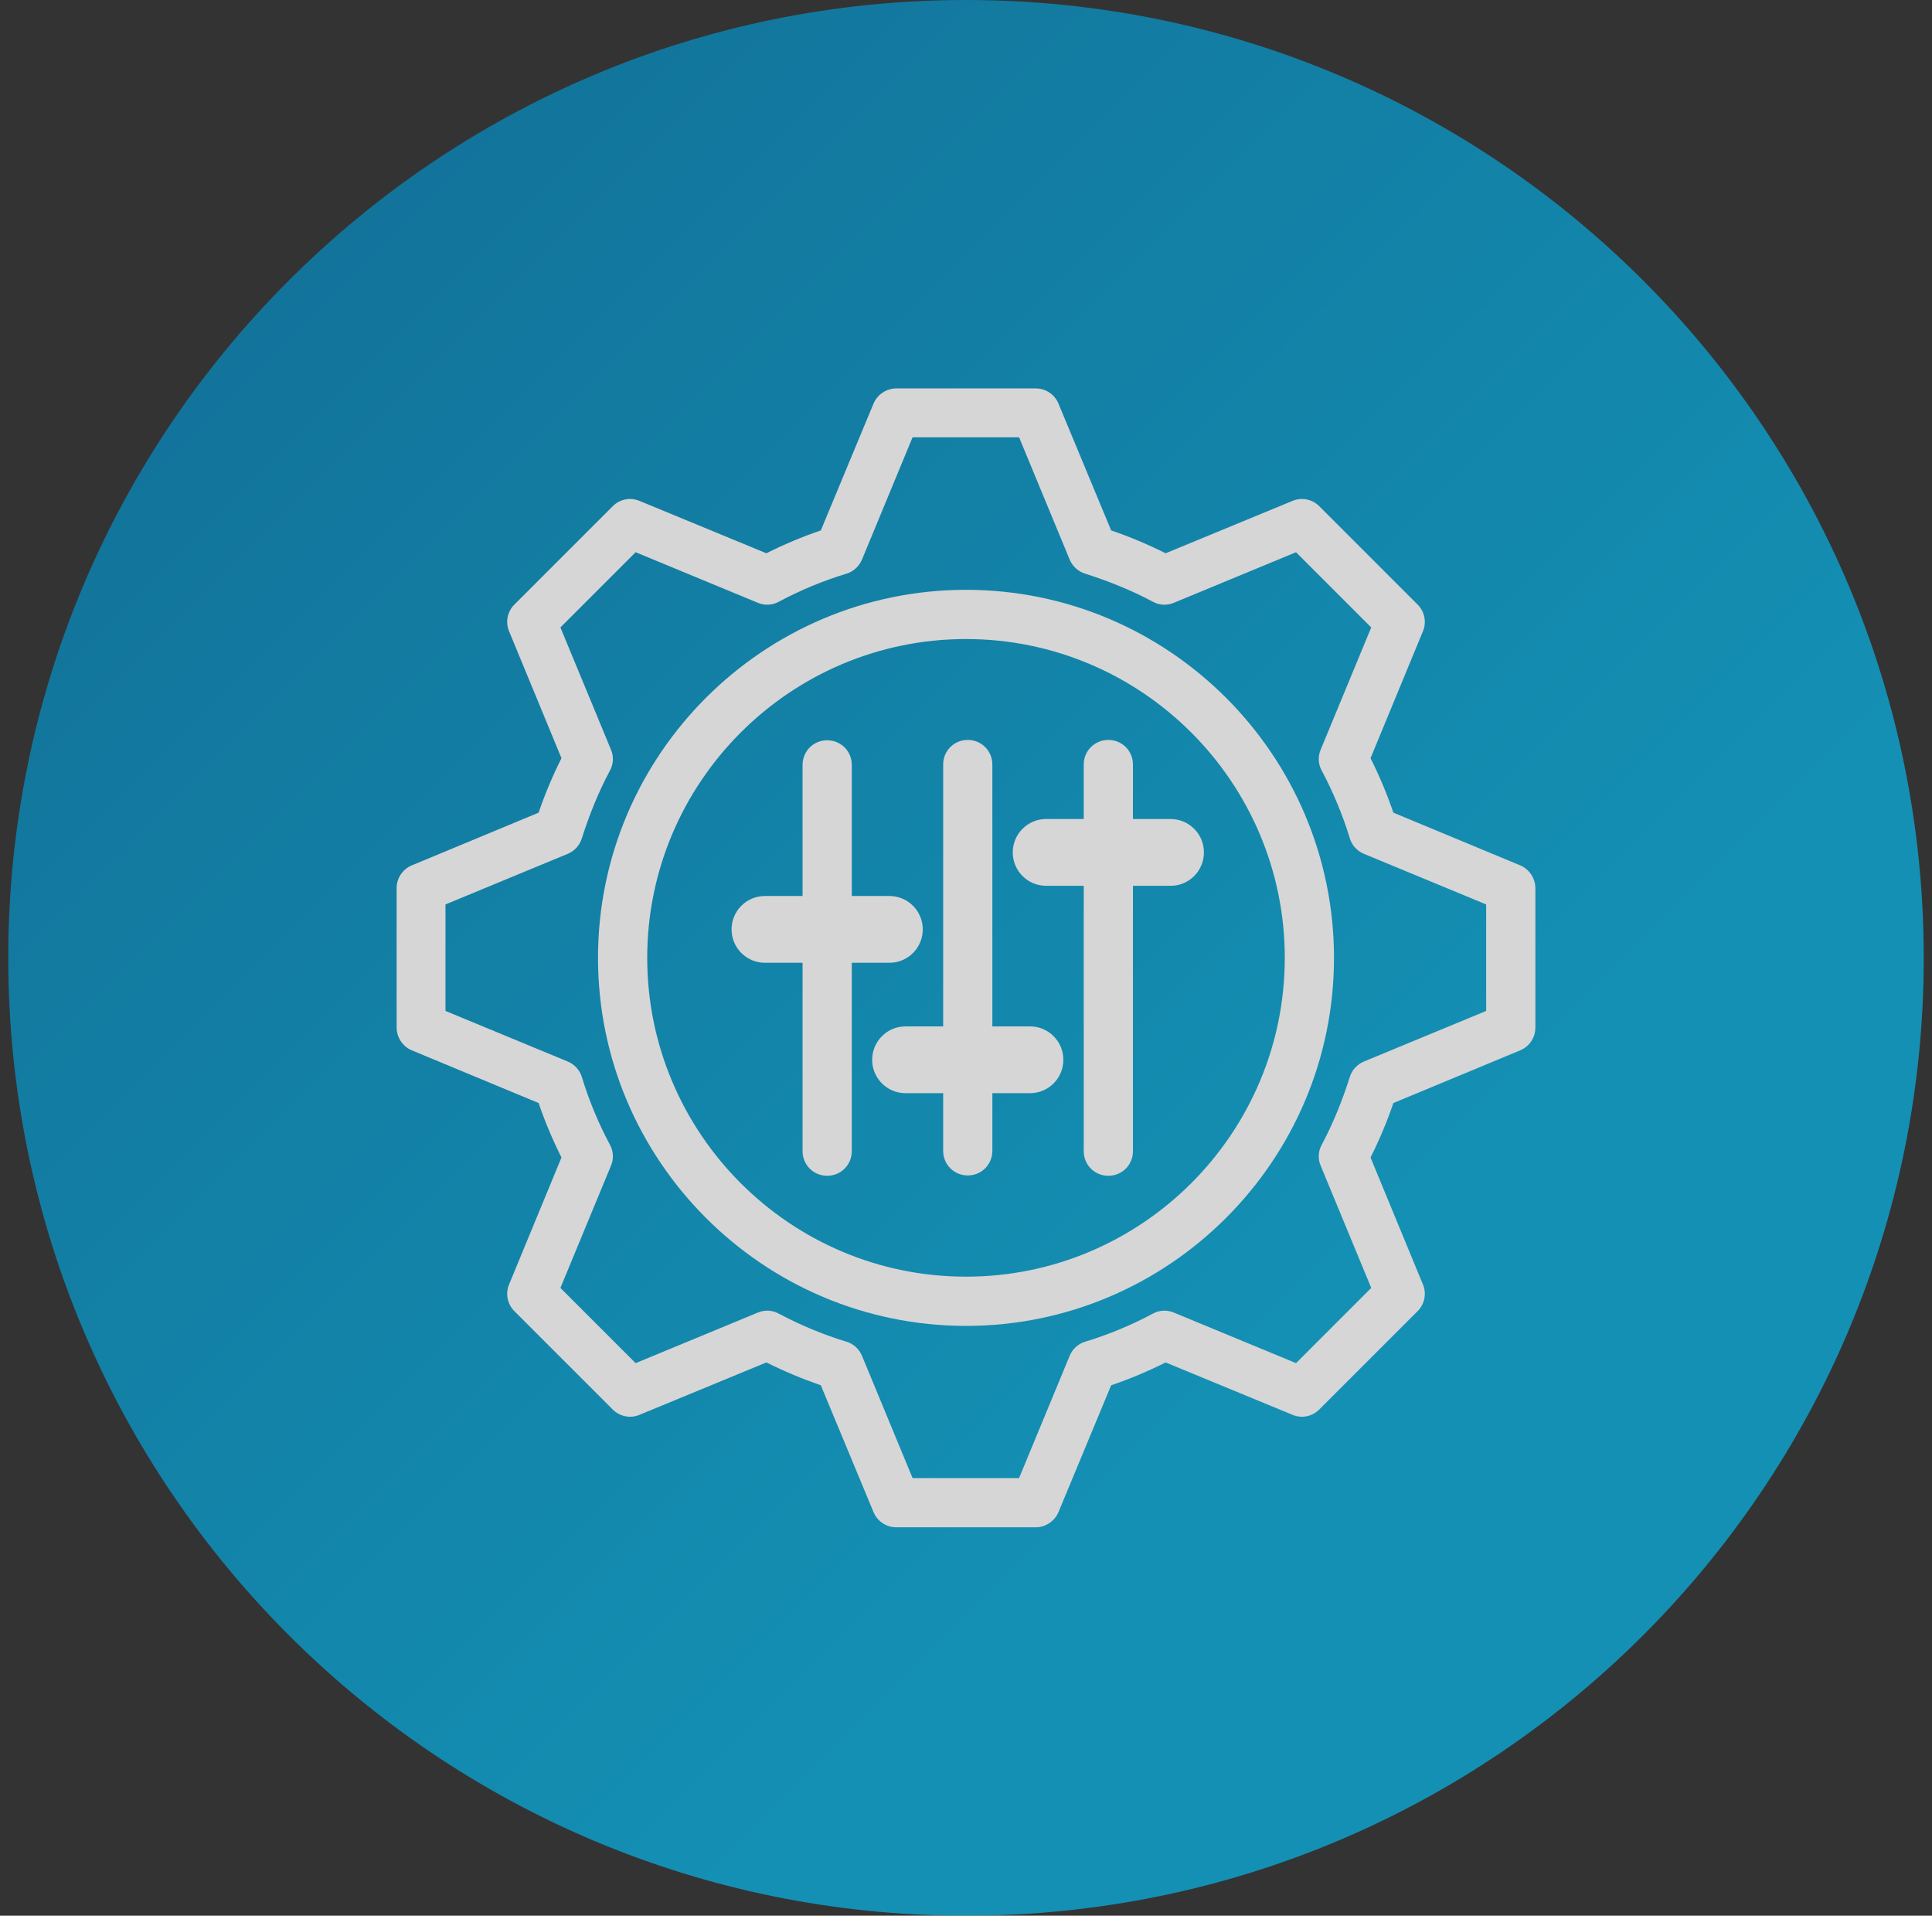<svg width="117" height="116" viewBox="0 0 117 116" fill="none" xmlns="http://www.w3.org/2000/svg">
<rect x="0" y="0" width="117" height="116" fill="#333333" stroke="none"/>
<g opacity="0.8">
<path d="M58.5 0C90.532 0 116.5 25.968 116.5 58C116.5 90.032 90.532 116 58.5 116C26.468 116 0.5 90.032 0.5 58C0.5 25.968 26.468 0 58.5 0Z" fill="url(#paint0_linear_180_1356)" fill-opacity="0.8"/>
<path d="M58.5 35.715C46.219 35.715 36.215 45.719 36.215 58C36.215 70.281 46.219 80.285 58.5 80.285C70.781 80.285 80.785 70.281 80.785 58C80.785 45.719 70.781 35.715 58.5 35.715ZM58.5 77.305C47.858 77.305 39.195 68.642 39.195 58C39.195 47.358 47.858 38.695 58.5 38.695C69.142 38.695 77.805 47.358 77.805 58C77.805 68.642 69.142 77.305 58.5 77.305Z" fill="white"/>
<path d="M92.066 52.402L84.382 49.209C83.999 48.081 83.531 46.975 82.998 45.91L86.17 38.227C86.404 37.673 86.276 37.035 85.85 36.609L79.891 30.649C79.465 30.224 78.827 30.096 78.273 30.33L70.59 33.502C69.525 32.969 68.419 32.501 67.29 32.118L64.098 24.434C63.864 23.881 63.332 23.519 62.714 23.519H54.286C53.69 23.519 53.136 23.881 52.902 24.434L49.709 32.118C48.581 32.501 47.475 32.969 46.41 33.502L38.727 30.33C38.173 30.096 37.535 30.224 37.109 30.649L31.149 36.609C30.724 37.035 30.596 37.673 30.83 38.227L34.002 45.91C33.469 46.975 33.001 48.081 32.618 49.209L24.934 52.402C24.381 52.636 24.019 53.168 24.019 53.786V62.214C24.019 62.81 24.381 63.364 24.934 63.598L32.618 66.79C33.001 67.918 33.469 69.025 34.002 70.09L30.83 77.773C30.596 78.327 30.724 78.965 31.149 79.391L37.109 85.35C37.535 85.776 38.173 85.904 38.727 85.67L46.41 82.498C47.475 83.03 48.603 83.499 49.709 83.882L52.902 91.566C53.136 92.119 53.668 92.481 54.286 92.481H62.714C63.31 92.481 63.864 92.119 64.098 91.566L67.29 83.882C68.419 83.499 69.525 83.03 70.59 82.498L78.273 85.67C78.827 85.904 79.465 85.776 79.891 85.35L85.85 79.391C86.276 78.965 86.404 78.327 86.17 77.773L82.998 70.09C83.531 69.025 83.999 67.918 84.382 66.79L92.066 63.598C92.619 63.364 92.981 62.831 92.981 62.214V53.786C92.981 53.19 92.619 52.636 92.066 52.402ZM90.001 61.214L82.594 64.279C82.19 64.449 81.87 64.79 81.743 65.215C81.296 66.62 80.742 68.004 80.04 69.323C79.827 69.706 79.806 70.175 79.976 70.579L83.041 77.986L78.486 82.541L71.079 79.476C70.675 79.306 70.206 79.327 69.823 79.54C68.504 80.242 67.12 80.817 65.715 81.243C65.29 81.37 64.949 81.689 64.779 82.094L61.714 89.501H55.265L52.2 82.094C52.029 81.689 51.689 81.37 51.263 81.243C49.858 80.817 48.475 80.242 47.155 79.54C46.772 79.327 46.304 79.306 45.9 79.476L38.493 82.541L33.938 77.986L37.003 70.579C37.173 70.175 37.152 69.706 36.939 69.323C36.236 68.004 35.662 66.62 35.236 65.215C35.108 64.79 34.789 64.449 34.385 64.279L26.978 61.214V54.765L34.385 51.7C34.789 51.529 35.108 51.189 35.236 50.763C35.683 49.358 36.236 47.975 36.939 46.655C37.152 46.272 37.173 45.804 37.003 45.4L33.938 37.993L38.493 33.438L45.9 36.503C46.304 36.673 46.772 36.652 47.155 36.439C48.475 35.736 49.858 35.162 51.263 34.736C51.689 34.608 52.029 34.289 52.2 33.885L55.265 26.478H61.714L64.779 33.885C64.949 34.289 65.29 34.608 65.715 34.736C67.12 35.183 68.504 35.736 69.823 36.439C70.206 36.652 70.675 36.673 71.079 36.503L78.486 33.438L83.041 37.993L79.976 45.4C79.806 45.804 79.827 46.272 80.04 46.655C80.742 47.975 81.317 49.358 81.743 50.763C81.87 51.189 82.19 51.529 82.594 51.7L90.001 54.765V61.214Z" fill="white"/>
<path d="M53.86 58.298C54.988 58.298 55.882 57.383 55.882 56.276C55.882 55.148 54.967 54.254 53.86 54.254H51.583V46.315C51.583 45.485 50.923 44.825 50.093 44.825C49.263 44.825 48.603 45.485 48.603 46.315V54.254H46.325C45.197 54.254 44.303 55.169 44.303 56.276C44.303 57.404 45.218 58.298 46.325 58.298H48.603V69.706C48.603 70.537 49.263 71.196 50.093 71.196C50.923 71.196 51.583 70.537 51.583 69.706V58.298H53.86Z" fill="white"/>
<path d="M62.374 62.15H60.096V46.294C60.096 45.464 59.437 44.804 58.606 44.804C57.776 44.804 57.117 45.464 57.117 46.294V62.15H54.839C53.711 62.15 52.817 63.066 52.817 64.172C52.817 65.3 53.732 66.195 54.839 66.195H57.117V69.685C57.117 70.515 57.776 71.175 58.606 71.175C59.437 71.175 60.096 70.515 60.096 69.685V66.195H62.374C63.502 66.195 64.396 65.279 64.396 64.172C64.396 63.066 63.502 62.15 62.374 62.15Z" fill="white"/>
<path d="M68.61 49.593V46.294C68.61 45.464 67.95 44.804 67.12 44.804C66.29 44.804 65.63 45.464 65.63 46.294V49.593H63.353C62.225 49.593 61.331 50.508 61.331 51.615C61.331 52.743 62.246 53.637 63.353 53.637H65.63V69.706C65.63 70.537 66.29 71.196 67.12 71.196C67.95 71.196 68.61 70.537 68.61 69.706V53.637H70.888C72.016 53.637 72.909 52.721 72.909 51.615C72.909 50.487 71.994 49.593 70.888 49.593H68.61Z" fill="white"/>
</g>
<defs>
<linearGradient id="paint0_linear_180_1356" x1="-1.597" y1="-2.097" x2="80.427" y2="79.927" gradientUnits="userSpaceOnUse">
<stop stop-color="#008CCA"/>
<stop offset="1" stop-color="#02C5FD"/>
</linearGradient>
</defs>
</svg>
